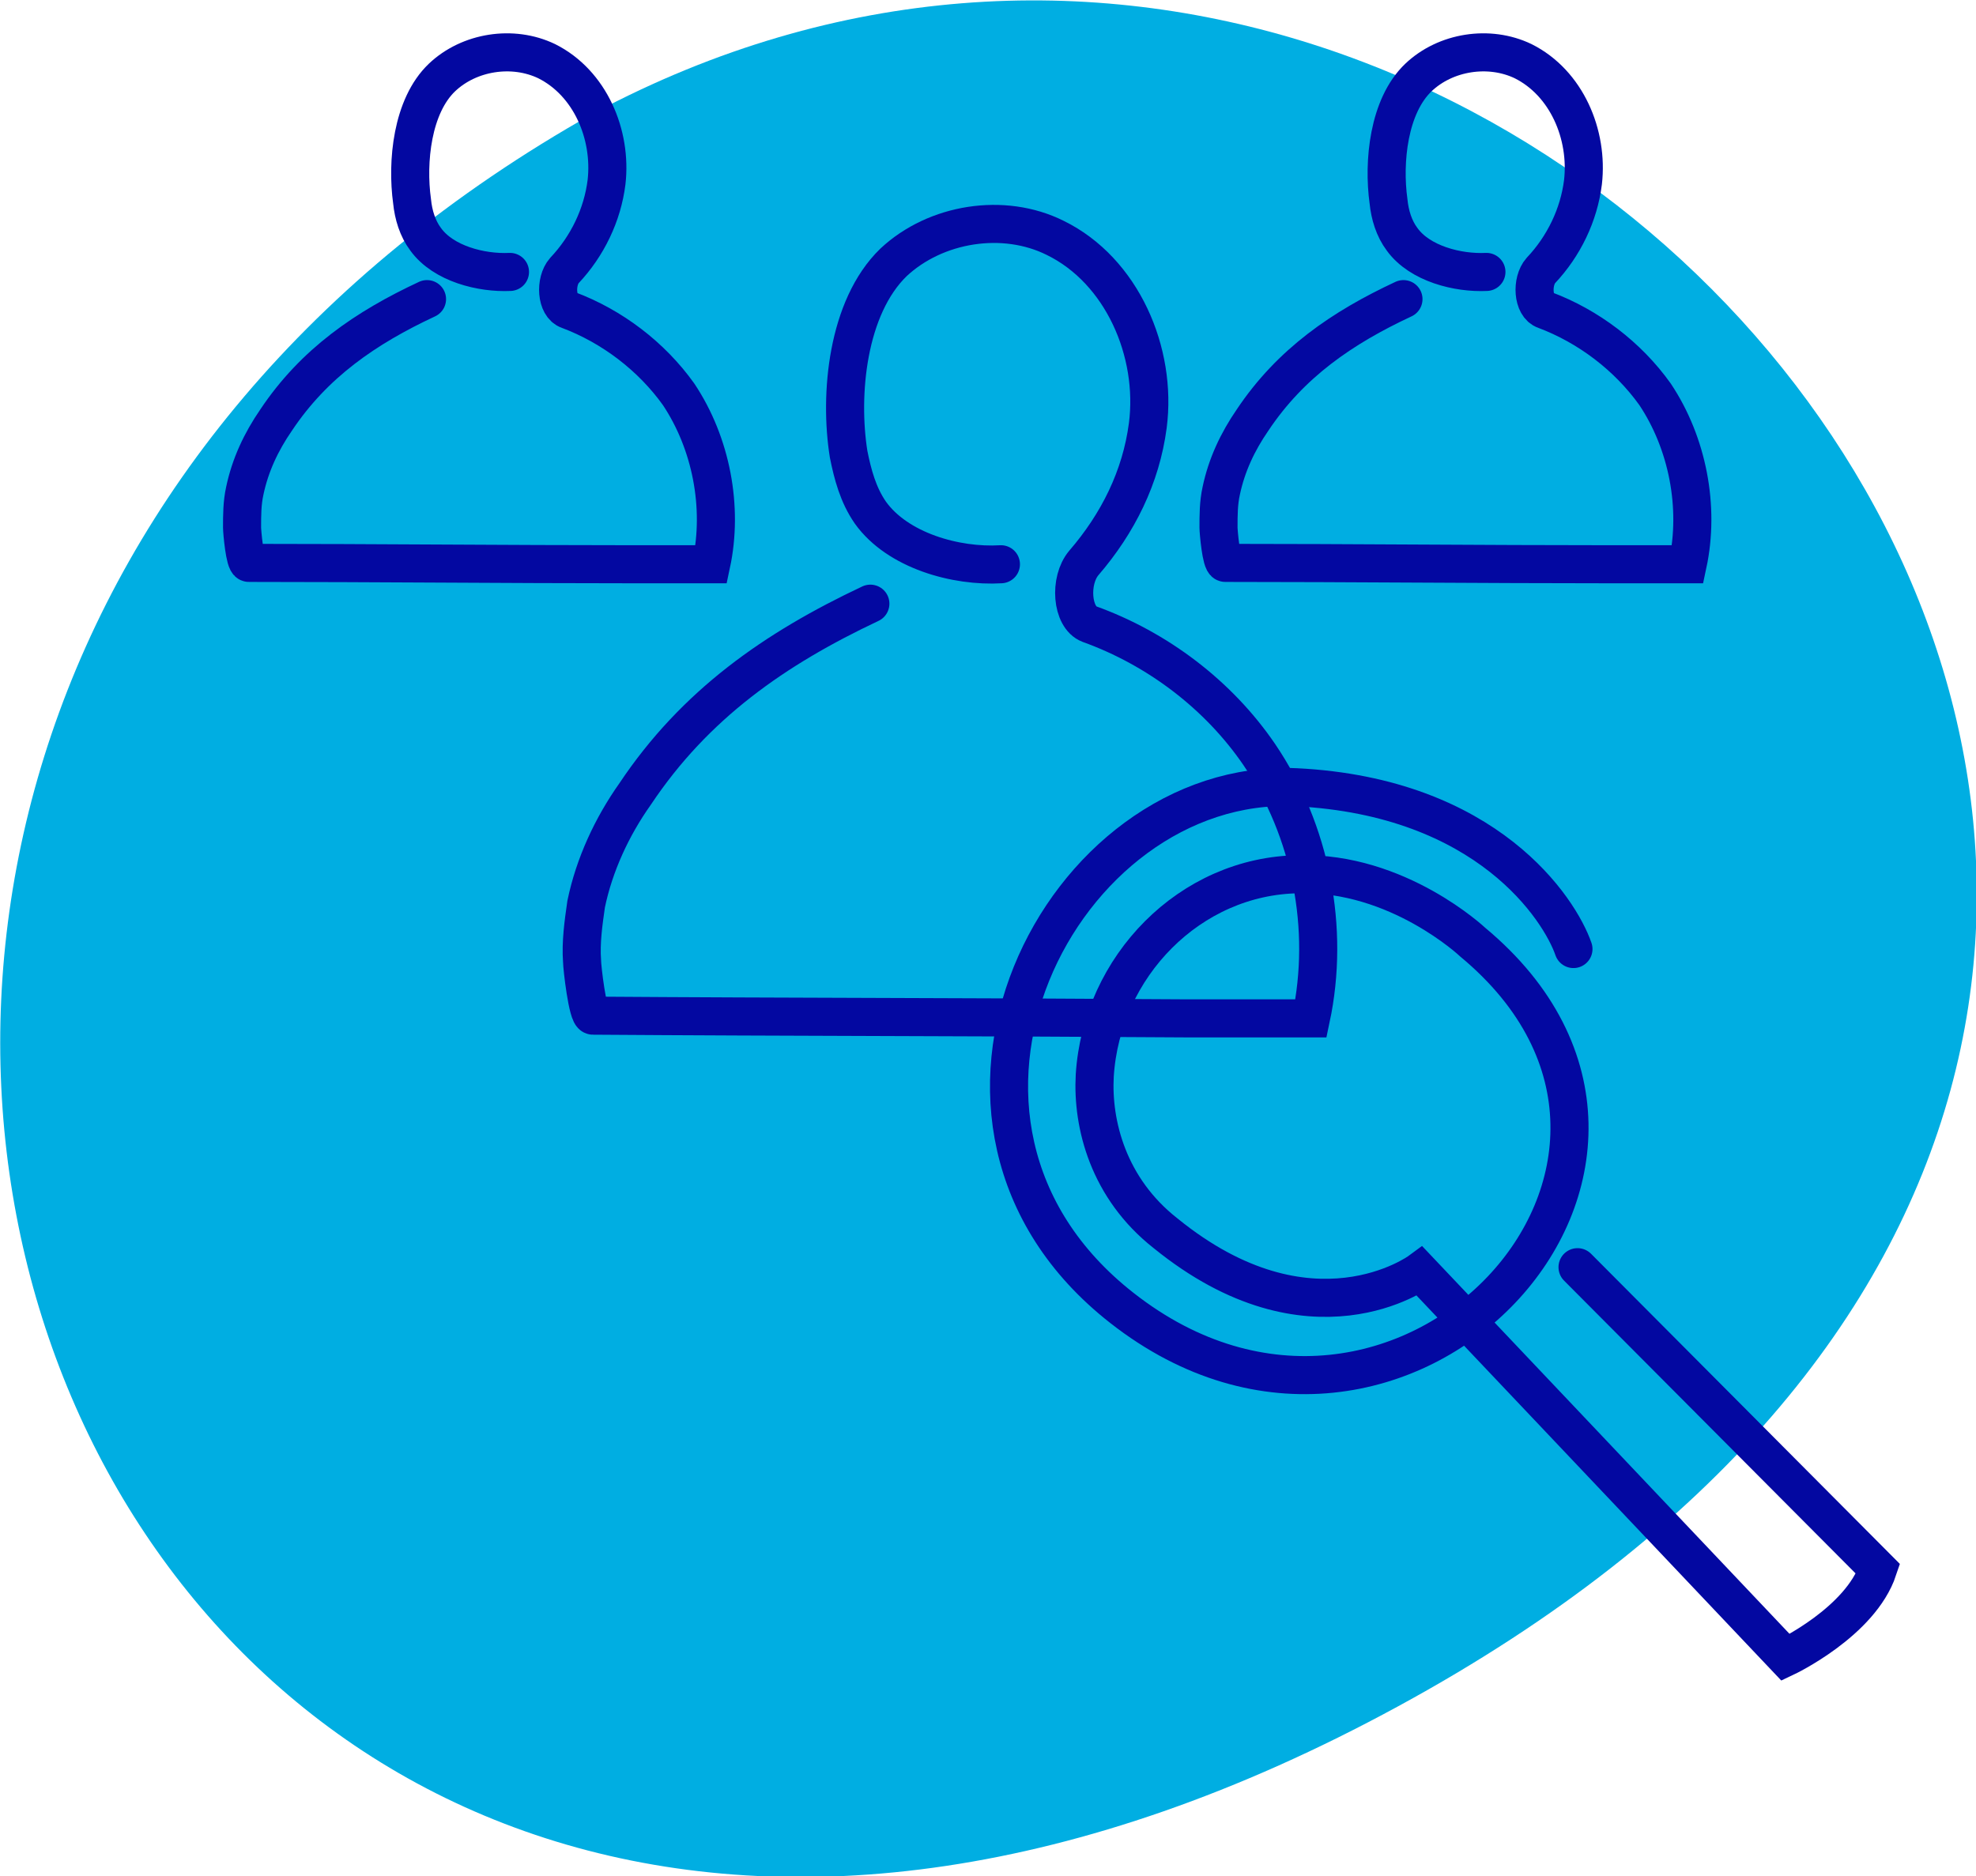 <?xml version="1.0" encoding="utf-8"?>
<!-- Generator: Adobe Illustrator 26.5.3, SVG Export Plug-In . SVG Version: 6.00 Build 0)  -->
<svg version="1.1" id="Layer_1" xmlns="http://www.w3.org/2000/svg" xmlns:xlink="http://www.w3.org/1999/xlink" x="0px" y="0px"
	 viewBox="0 0 145.3 138" style="enable-background:new 0 0 145.3 138;" xml:space="preserve">
<style type="text/css">
	.st0{fill:#00AEE2;}
	.st1{fill:none;stroke:#0308A1;stroke-width:2.8;stroke-linecap:round;stroke-miterlimit:10;}
</style>
<g>
	<path class="st0" d="M43.7,8.3c71.9-38.3,153.3,66,59.1,117.2C8,177.1-41.2,56,43.7,8.3z"/>
	<g>
		<path class="st1" d="M73.6,41.5c-3.3,0.2-7.6-1-9.6-3.8c-0.9-1.3-1.3-2.8-1.6-4.3c-0.7-4.4-0.1-10.8,3.3-14.1
			c3.1-2.9,8.1-3.7,11.9-1.8c4.9,2.4,7.5,8.4,6.8,13.8c-0.5,3.8-2.2,7.2-4.7,10.1c-1.1,1.3-0.9,4,0.4,4.5c5,1.8,9.5,5.2,12.5,9.6
			c3.8,5.6,5.2,12.8,3.8,19.4l-9,0c-13.9-0.1-29.9-0.1-43.8-0.2c-0.4,0-0.8-3.6-0.8-4c-0.1-1.4,0.1-2.8,0.3-4.2
			c0.6-2.9,1.9-5.7,3.6-8.1C51.1,51.8,57,47.7,64,44.4"/>
	</g>
	<g>
		<path class="st1" d="M109.3,20c-2.1,0.1-4.9-0.6-6.2-2.4c-0.6-0.8-0.9-1.8-1-2.8c-0.4-2.9,0-7,2.2-9.1c2-1.9,5.2-2.4,7.7-1.2
			c3.2,1.6,4.8,5.4,4.4,8.9c-0.3,2.4-1.4,4.7-3.1,6.5c-0.7,0.8-0.6,2.6,0.3,2.9c3.2,1.2,6.1,3.4,8.1,6.2c2.4,3.6,3.3,8.3,2.4,12.5
			l-5.8,0c-9,0-19.2-0.1-28.2-0.1c-0.3,0-0.5-2.3-0.5-2.6c0-0.9,0-1.8,0.2-2.7c0.4-1.9,1.2-3.6,2.3-5.2c2.8-4.2,6.6-6.8,11.1-8.9"/>
	</g>
	<g>
		<path class="st1" d="M37.5,20c-2.1,0.1-4.9-0.6-6.2-2.4c-0.6-0.8-0.9-1.8-1-2.8c-0.4-2.9,0-7,2.2-9.1c2-1.9,5.2-2.4,7.7-1.2
			c3.2,1.6,4.8,5.4,4.4,8.9c-0.3,2.4-1.4,4.7-3.1,6.5c-0.7,0.8-0.6,2.6,0.3,2.9c3.2,1.2,6.1,3.4,8.1,6.2c2.4,3.6,3.3,8.3,2.4,12.5
			l-5.8,0c-9,0-19.2-0.1-28.2-0.1c-0.3,0-0.5-2.3-0.5-2.6c0-0.9,0-1.8,0.2-2.7c0.4-1.9,1.2-3.6,2.3-5.2c2.8-4.2,6.6-6.8,11.1-8.9"/>
	</g>
	<path class="st1" d="M115.7,69.8c-1-2.9-6.3-11.2-20.4-11.9c-17.3-0.8-30.3,24.6-12.8,38.3c20.4,16,45.4-10.6,25.8-26.9
		c0,0-5.5-5.2-12.8-5c-8,0.1-14.5,6.8-15,14.8c-0.2,3.6,1,8.3,5.2,11.6c10.7,8.7,18.7,2.8,18.7,2.8l26.9,28.4c0,0,5.5-2.6,6.8-6.5
		L116,93.2"/>
</g>
</svg>
